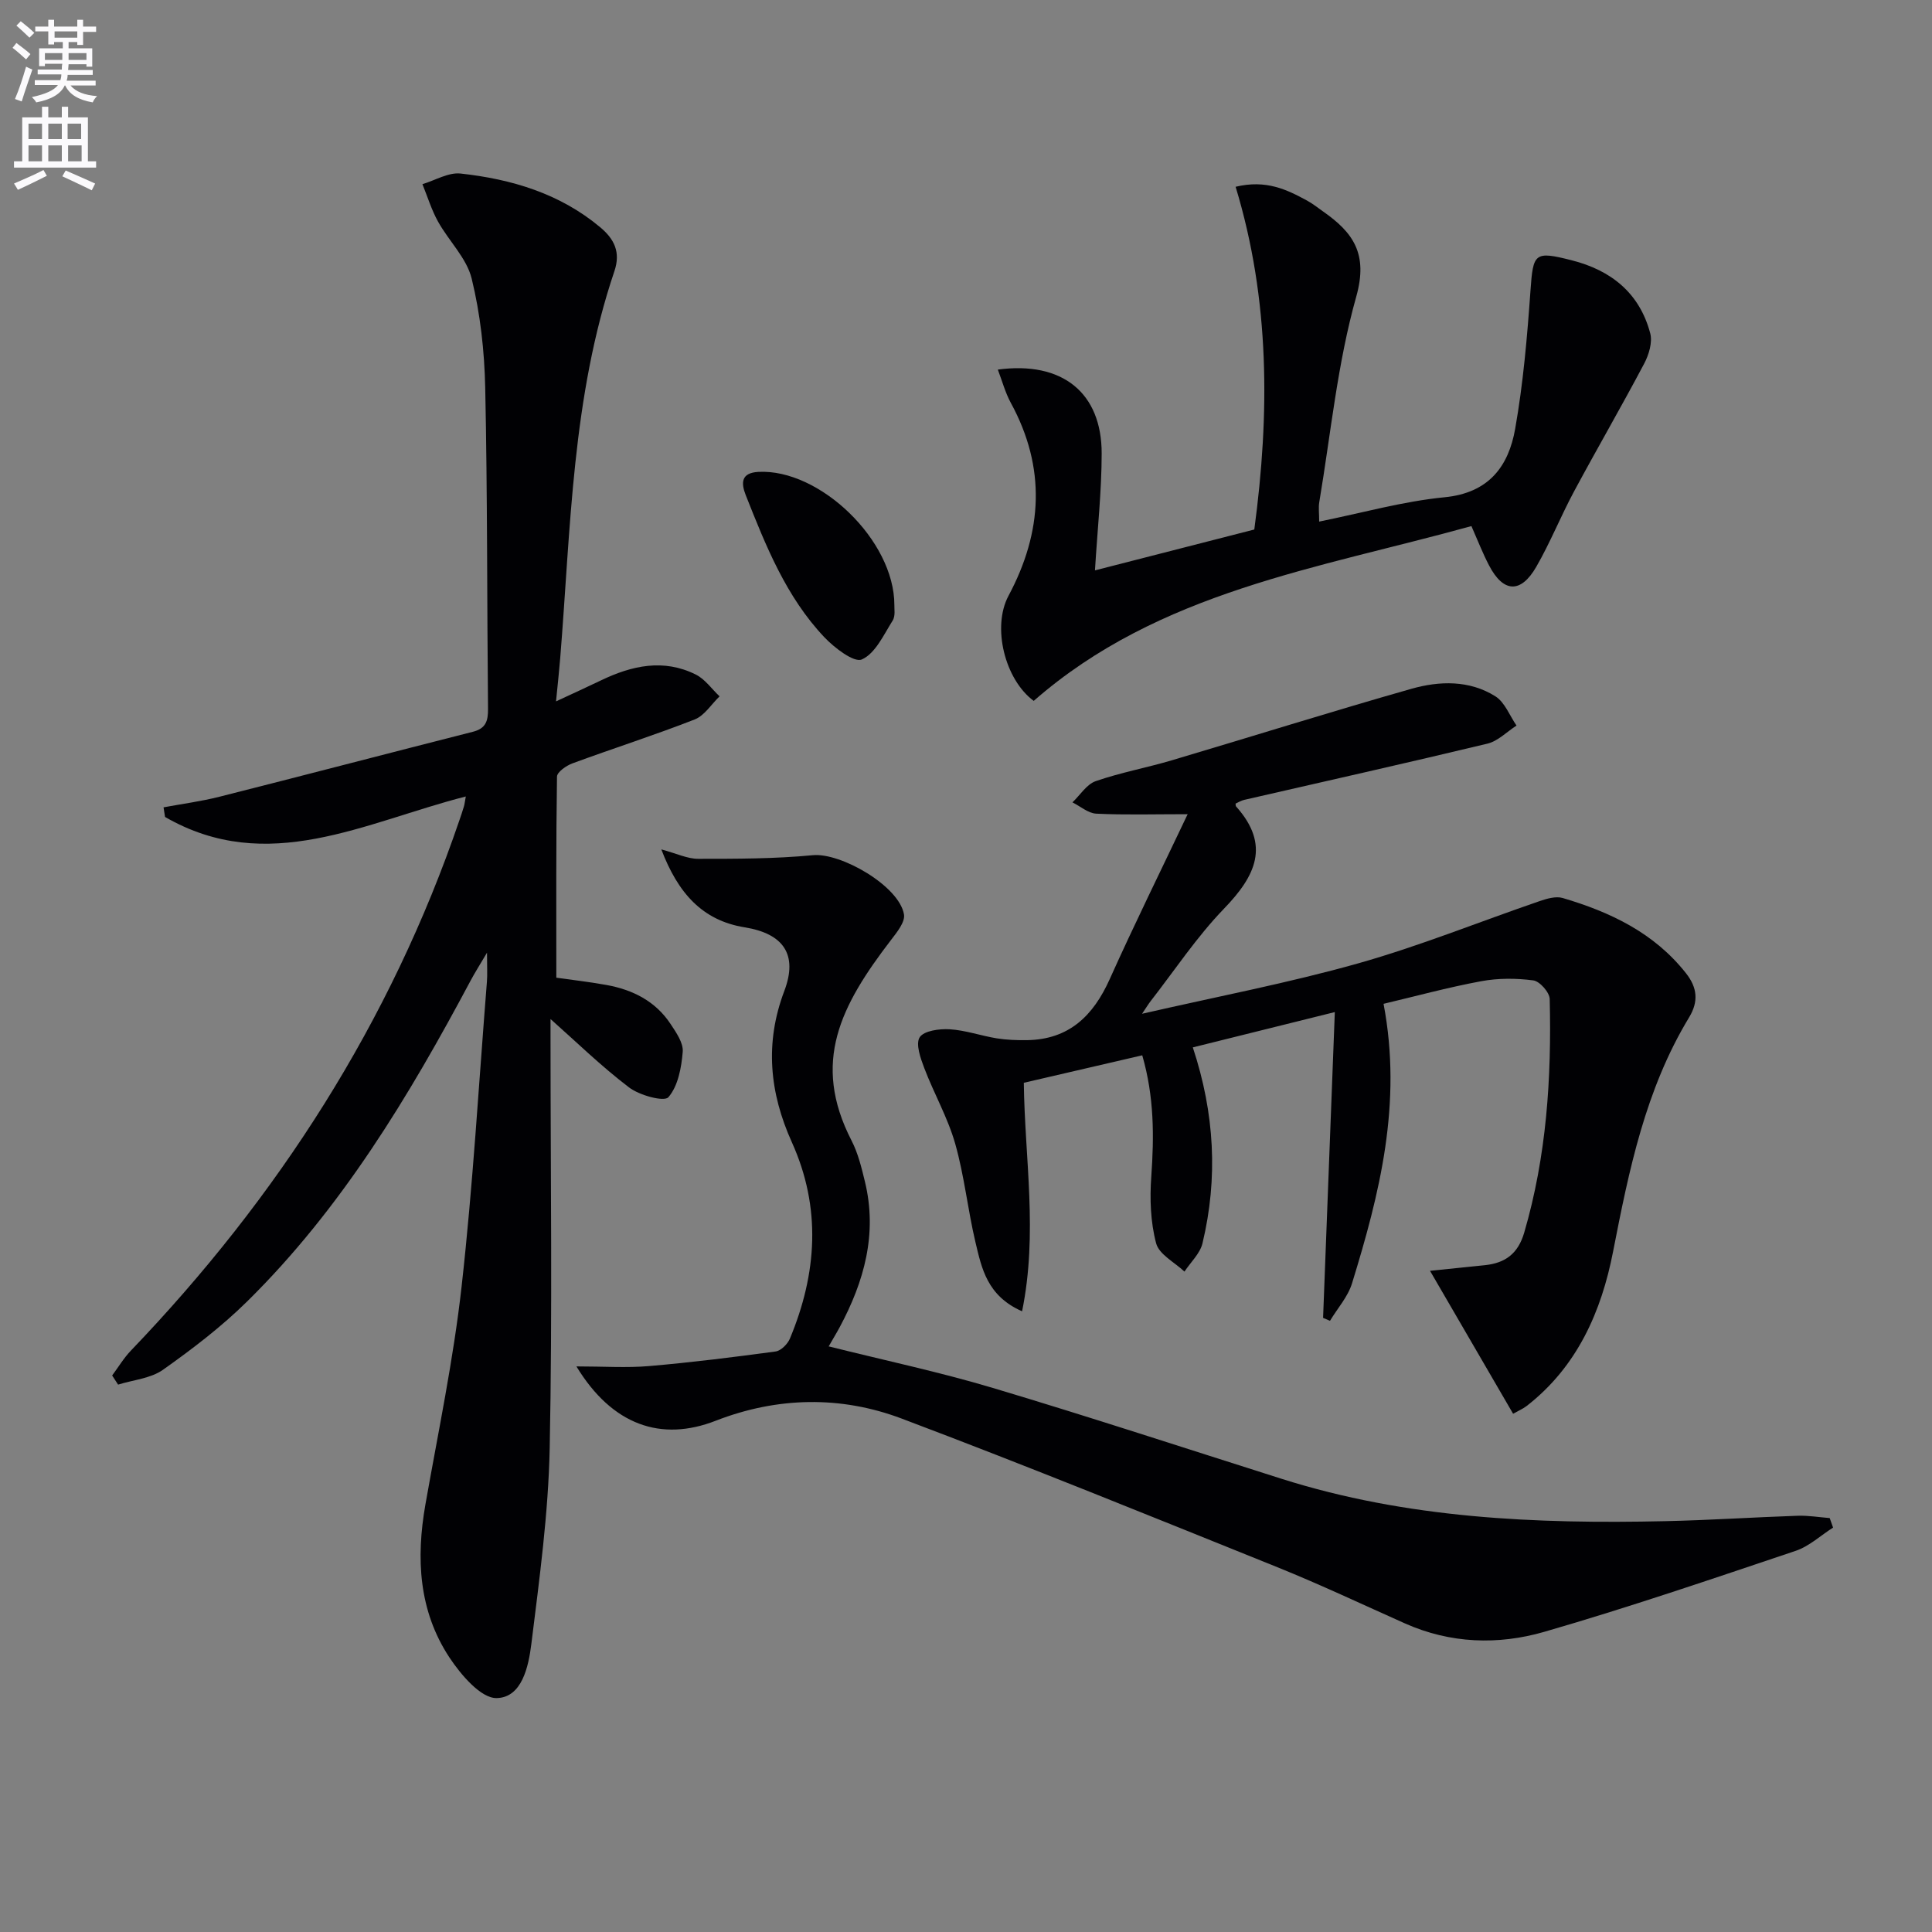 <svg enable-background="new 0 0 400 400" viewBox="0 0 400 400" xmlns="http://www.w3.org/2000/svg"><rect x="0" y="0" width="400" height="400" fill="#808080" stroke="none"/><path d="m2.6 9.9.8-1c.9.7 1.9 1.4 2.9 2.3l-.9 1.1c-1.1-1-2-1.8-2.8-2.4zm.5 10.6c.9-2.1 1.6-4.3 2.3-6.7.4.2.8.4 1.3.6-.7 2.1-1.5 4.3-2.2 6.6zm.3-15.2.9-.9c1 .8 2 1.6 2.8 2.4l-1 1c-.9-.9-1.8-1.7-2.7-2.5zm12.6-1.2h1.2v1.4h2.7v1.1h-2.7v2.7h-1.2v-.6h-1.8v1.3h4.9v3.8h-1.2v-.5h-3.7c0 .4-.1.9-.1 1.2h5.1v1h-5.2c0 .5-.1.9-.2 1.2h6v1h-5.2c1.1 1.3 2.9 2 5.5 2.2-.4.4-.7.8-.9 1.3-2.9-.5-4.8-1.6-5.7-3.5h-.1c-.8 1.7-2.7 2.9-5.9 3.5-.2-.4-.6-.8-.9-1.1 2.8-.6 4.6-1.4 5.4-2.5h-4.8v-1h5.3c.1-.3.2-.7.2-1.2h-4.9v-1h5c0-.4 0-.8.1-1.2h-3.6v.5h-1.2v-3.7h4.9v-1.3h-1.8v.5h-1.2v-2.7h-2.7v-1h2.7v-1.4h1.2v1.4h4.8zm-6.7 8.3h3.6c0-.4 0-.9 0-1.4h-3.6zm1.9-4.6h4.8v-1.3h-4.7v1.3zm6.7 3.2h-3.7v1.4h3.7z" fill="#fbfafc"/><path d="m8.7 22.1h1.3v2.2h2.8v-2.2h1.3v2.2h4.1v9.1h1.7v1.3h-17v-1.3h1.7v-9.1h4.1zm.3 13.1.7 1.2c-1.8.9-3.8 1.9-6 2.9-.2-.4-.5-.8-.8-1.3 2.3-1 4.4-1.9 6.1-2.8zm-3.1-6.4h2.8v-3.2h-2.8zm0 4.6h2.8v-3.3h-2.8zm4.1-4.6h2.8v-3.2h-2.8zm0 4.6h2.8v-3.3h-2.8zm3.6 1.9c2.1.9 4.1 1.8 6.1 2.7l-.7 1.4c-2.2-1.1-4.2-2-6.1-2.9zm3.2-9.7h-2.8v3.2h2.8zm-2.7 7.8h2.8v-3.3h-2.8z" fill="#fbfafc"/><g fill="#010104"><path d="m96.44 164.9c-20.94 5.35-41.02 16.51-62.27 4.24-.1-.66-.2-1.33-.31-1.99 3.86-.72 7.77-1.23 11.56-2.19 17.52-4.43 35-9.01 52.51-13.46 2.66-.68 3.13-2.24 3.11-4.72-.22-22.16-.11-44.32-.58-66.48-.16-7.58-1.01-15.29-2.81-22.64-1.04-4.23-4.73-7.77-6.96-11.78-1.35-2.43-2.17-5.15-3.23-7.75 2.64-.79 5.38-2.48 7.91-2.2 10.53 1.16 20.5 4.11 28.87 11.1 2.95 2.46 4.3 5.18 2.96 9.13-8.79 26.01-9.03 53.23-11.22 80.17-.21 2.57-.49 5.13-.86 8.88 3.76-1.75 6.55-3.02 9.32-4.35 6.39-3.07 12.95-4.53 19.62-1.2 1.91.95 3.29 2.98 4.92 4.51-1.7 1.64-3.13 3.99-5.16 4.79-8.34 3.26-16.9 5.99-25.31 9.09-1.27.47-3.18 1.79-3.19 2.75-.21 13.78-.14 27.56-.14 41.62 2.92.42 6.68.84 10.39 1.51 5.42.98 10.14 3.35 13.26 8.07 1.16 1.76 2.68 3.92 2.52 5.78-.27 3.28-.97 7.09-2.97 9.39-.87 1-5.98-.38-8.14-2.03-5.8-4.41-11.05-9.54-16.26-14.16v3.79c0 28.33.4 56.67-.17 84.99-.27 13.56-2.13 27.12-3.8 40.61-.58 4.64-1.93 11.11-7.19 11.2-3.26.06-7.41-4.84-9.78-8.42-6.36-9.65-6.93-20.51-4.96-31.68 2.65-15.02 5.8-29.99 7.49-45.12 2.35-20.96 3.56-42.05 5.24-63.09.12-1.49.02-2.99.02-6.02-1.56 2.64-2.52 4.15-3.36 5.72-12.8 24.02-26.77 47.26-46.33 66.52-5.3 5.22-11.31 9.81-17.4 14.12-2.55 1.8-6.16 2.09-9.29 3.07-.41-.63-.82-1.26-1.23-1.89 1.29-1.73 2.4-3.61 3.88-5.15 30.46-31.78 53.74-67.98 68.01-109.79.32-.94.65-1.89.93-2.84.14-.43.18-.92.4-2.1z"/><path d="m273.93 272.85c.8-20.83 1.6-41.66 2.43-63.31-10.45 2.6-19.88 4.94-29.4 7.31 4.52 13.66 5.24 27.06 2 40.57-.51 2.12-2.45 3.91-3.73 5.85-2.04-1.93-5.26-3.55-5.87-5.87-1.16-4.39-1.33-9.2-1-13.78.59-8.33.62-16.52-1.87-25.13-8.28 1.92-16.29 3.78-24.52 5.69.19 15.65 2.95 31.12-.36 47.31-7.25-3.2-8.36-8.9-9.64-14.25-1.61-6.77-2.31-13.79-4.21-20.46-1.53-5.38-4.39-10.36-6.39-15.62-.78-2.05-1.84-5.02-.96-6.4.88-1.36 4.09-1.79 6.21-1.66 3.28.2 6.49 1.35 9.76 1.88 2.06.33 4.19.4 6.29.37 8.67-.14 13.68-5.05 17.08-12.62 5.14-11.45 10.71-22.71 16.14-34.16-7.11 0-13.03.18-18.92-.11-1.68-.08-3.29-1.52-4.93-2.34 1.59-1.51 2.93-3.73 4.81-4.39 5.16-1.79 10.59-2.78 15.84-4.34 16.52-4.9 32.95-10.07 49.52-14.78 5.81-1.65 12.02-1.83 17.4 1.56 1.95 1.23 2.94 3.99 4.37 6.05-2 1.28-3.83 3.21-6.01 3.74-16.76 4.03-33.59 7.79-50.39 11.65-.62.14-1.2.51-1.77.77.04.26 0 .48.1.58 7.2 8.04 4.02 14.43-2.52 21.2-5.63 5.83-10.18 12.72-15.19 19.15-.39.5-.72 1.06-1.75 2.58 15.58-3.57 30.31-6.37 44.69-10.42 12.74-3.59 25.07-8.6 37.61-12.9 1.51-.52 3.37-1.06 4.78-.65 9.86 2.91 18.93 7.2 25.53 15.57 2.36 2.99 2.64 5.86.65 9.15-9.05 14.93-12.45 31.63-15.74 48.49-2.41 12.4-7.42 23.81-17.86 31.94-.76.59-1.69.98-2.84 1.63-5.77-9.93-11.47-19.73-17.2-29.59 3.05-.31 7.22-.73 11.39-1.17 4.18-.45 6.83-2.36 8.11-6.73 4.63-15.84 5.68-32.04 5.28-48.38-.03-1.37-2.07-3.68-3.4-3.85-3.54-.47-7.29-.48-10.79.17-6.95 1.29-13.78 3.16-20.21 4.68 3.92 20.62-.82 39.33-6.53 57.88-.86 2.79-3.01 5.17-4.56 7.75-.48-.22-.95-.41-1.43-.61z"/><path d="m119.34 282.9c5.72 0 10.41.33 15.05-.07 8.75-.75 17.47-1.84 26.18-3.02 1.12-.15 2.51-1.54 2.98-2.69 5.61-13.46 6.53-27.04.4-40.62-4.63-10.25-5.65-20.56-1.57-31.32 2.86-7.55-.16-11.89-8.22-13.19-8.77-1.42-13.8-7.1-17.24-16.13 3.12.83 5.38 1.95 7.63 1.95 7.92 0 15.87 0 23.73-.75 5.83-.56 17.89 6.39 18.88 12.26.27 1.58-1.48 3.72-2.69 5.3-10.38 13.54-16.53 25.27-8.17 41.52 1.35 2.62 2.07 5.6 2.77 8.49 2.63 10.79-.15 20.7-5.23 30.17-.71 1.32-1.5 2.59-2.23 3.89-.07.13-.03.31-.01.07 11.38 2.85 22.81 5.27 33.96 8.6 20.02 5.98 39.89 12.51 59.81 18.82 25.89 8.2 52.57 9.36 79.42 8.76 9.14-.2 18.28-.81 27.42-1.12 2.2-.07 4.41.31 6.61.48.23.66.47 1.31.7 1.97-2.58 1.64-4.95 3.88-7.76 4.82-17.29 5.81-34.56 11.71-52.06 16.77-9.53 2.75-19.41 2.44-28.8-1.74-8.79-3.92-17.5-8.04-26.42-11.64-25.87-10.42-51.71-20.94-77.8-30.78-12.62-4.76-25.75-4.51-38.5.45-11.28 4.4-21.42.95-28.84-11.25z"/><path d="m304.64 108.92c-31.71 8.8-64.7 13.49-90.62 36.19-5.98-4.41-8.68-15.29-5.22-21.76 7.09-13.26 7.8-26.53.47-39.96-1.14-2.1-1.77-4.48-2.68-6.87 13.37-1.8 21.51 4.8 21.5 17.37-.01 7.77-.86 15.54-1.39 24.2 10.82-2.77 21.75-5.57 32.99-8.46 3.2-23.87 3.26-47.52-3.87-70.96 6.33-1.52 10.61.58 14.83 2.88 1.16.63 2.21 1.48 3.29 2.24 6.22 4.35 9.36 8.75 6.85 17.65-3.89 13.8-5.26 28.32-7.65 42.53-.19 1.11-.02 2.27-.02 4.02 8.91-1.8 17.37-4.2 25.98-5.04 9.18-.9 13.23-6.42 14.6-14.17 1.67-9.43 2.49-19.05 3.17-28.62.55-7.78.81-8.23 8.53-6.27 8.19 2.07 14.06 6.8 16.26 15.11.5 1.87-.28 4.44-1.25 6.28-4.71 8.91-9.78 17.64-14.55 26.52-2.74 5.11-4.9 10.54-7.79 15.55-3.22 5.59-6.84 5.37-9.79-.31-1.29-2.47-2.3-5.08-3.64-8.12z"/><path d="m185.17 125.29c-.05.61.27 2.21-.36 3.2-1.86 2.95-3.58 6.8-6.37 8.04-1.62.72-5.67-2.39-7.77-4.6-7.91-8.36-12.11-18.9-16.27-29.41-1-2.54-.98-4.62 2.6-4.82 12.64-.69 28.19 14.13 28.17 27.59z"/></g></svg>

